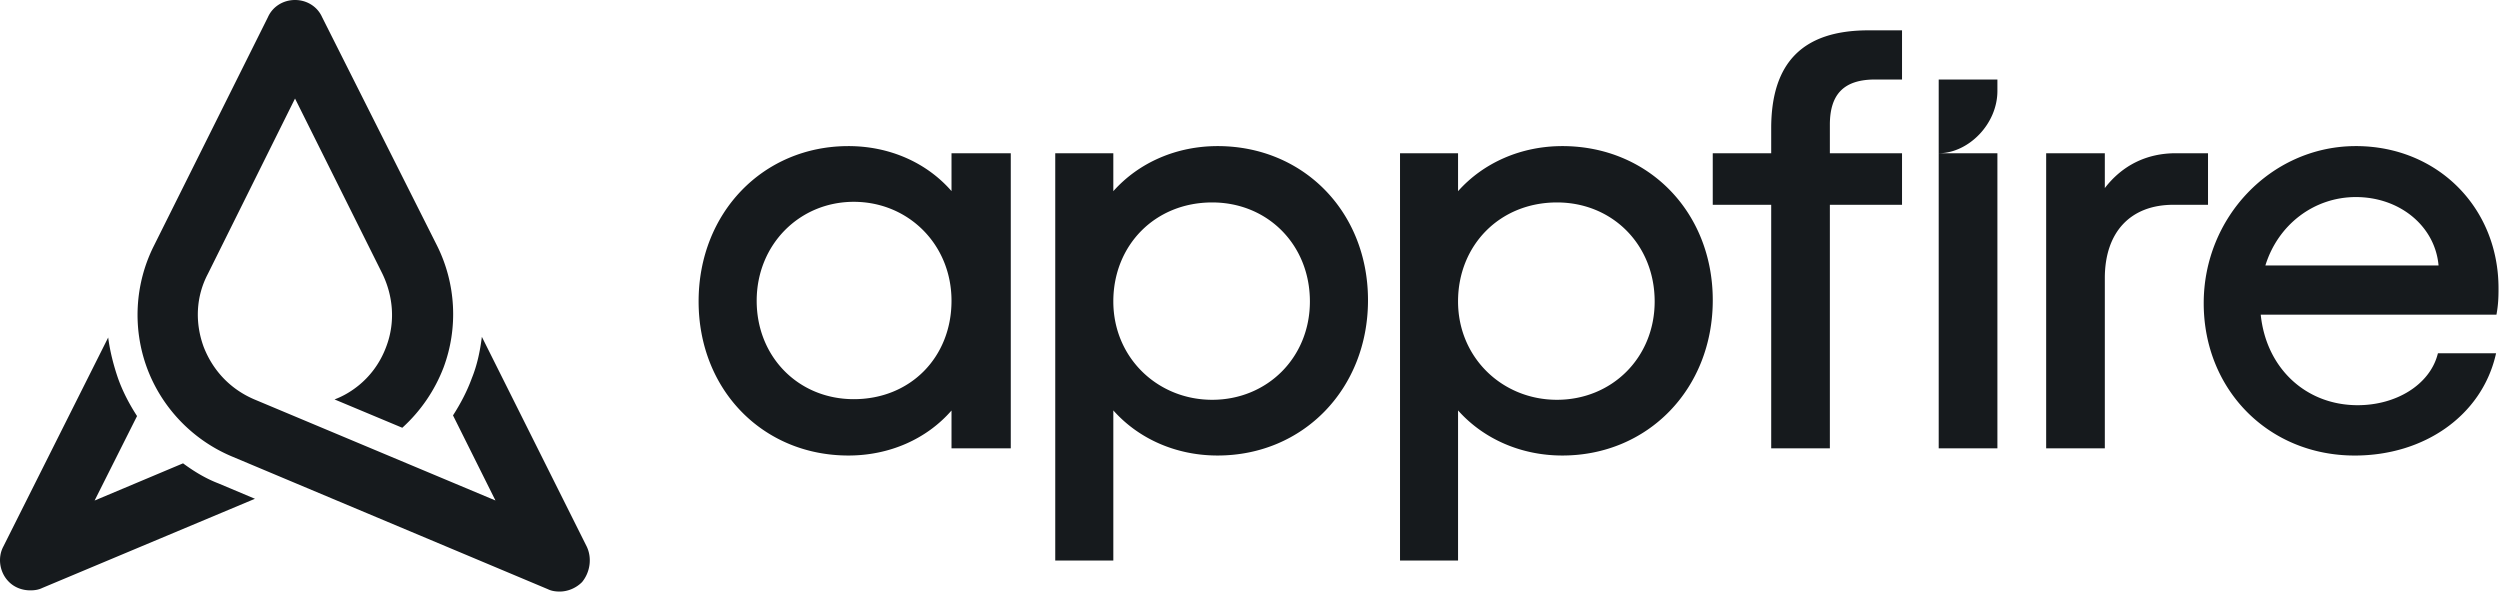 <?xml version="1.0" encoding="UTF-8"?>
<svg width="1658" height="393" viewBox="0 0 1658 393" xmlns="http://www.w3.org/2000/svg" focusable="false" role="presentation">
    <path fill="#161A1D" d="M195.66 0c7.783 0 14.83 4.311 17.966 11.38l76.243 151.57c12.527 25.118 14.096 54.505 4.307 80.752a104.32 104.32 0 0 1-27.372 39.99l-44.944-18.8.931-.352c4.719-1.834 24.549-10.496 33.476-34.928 5.875-15.705 4.703-32.922-2.74-48.23L195.659 65.347l-57.866 116.431c-7.825 14.912-8.616 32.143-2.74 48.228 6.256 16.086 18.008 28.214 33.63 34.886l159.9 67.029-28.148-56.428c5.04-7.844 9.35-16.043 12.486-24.678 3.516-8.624 5.479-18.01 6.653-27.423l69.575 139.145c3.518 7.421 2.345 16.837-3.135 23.507-3.884 3.916-9.365 6.276-14.844 6.276-2.74 0-5.48-.395-7.826-1.569l-209.888-88.176c-25.791-10.954-46.115-32.141-55.904-58.39-9.746-26.292-8.178-55.679 4.308-80.755l75.834-152.05C180.83 4.311 187.877 0 195.66 0ZM71.75 223.829c1.172 9.019 3.517 18.391 6.652 27.423 3.093 8.593 7.4 16.834 12.486 24.681l-28.15 56.03 58.659-24.68c7.429 5.499 15.226 10.164 23.446 13.301l24.237 10.206-141.101 59.17c-2.36 1.172-5.1 1.569-7.84 1.569-5.438 0-10.918-1.966-14.831-6.276-5.48-5.882-7.048-15.252-3.135-22.716L71.75 223.829Zm735.737-126.94c56.875 0 99.77 43.503 99.77 102.211s-42.895 102.998-99.77 102.998c-27.195 0-52.187-10.861-69.13-29.915v99.579H699.84v-270.13h38.516v25.159c16.943-19.026 41.935-29.902 69.13-29.902Zm228.649 0c56.874 0 99.77 43.503 99.77 102.211s-42.896 102.998-99.77 102.998c-27.194 0-52.19-10.861-69.157-29.915v99.579h-38.49v-270.13h38.49v25.159c16.968-19.026 41.963-29.902 69.157-29.902Zm526.287 0c53.935 0 94.595 40.578 94.595 94.316l-.006 2.153c-.027 3.792-.192 8.593-1.181 14.294l-.187 1.055h-156.325c3.619 35.406 29.853 60.017 64.284 60.017 25.874 0 47.675-13.776 52.977-33.509l.266-.934h38.545l-.36 1.55c-9.495 39.641-47.037 66.282-93.39 66.282-57.114 0-100.144-43.581-100.144-101.034 0-56.878 44.365-103.254 99.259-104.176l1.667-.014Zm-999.75 0c27.102 0 51.816 10.836 68.37 29.848v-25.104h39.305v195.708h-39.304v-25.09c-16.583 19.011-41.27 29.847-68.37 29.847-56.635 0-99.355-43.474-99.355-102.209 0-58.735 42.72-103 99.355-103Zm698.752-76.773v32.615h-17.876c-20.453 0-29.985 9.513-29.985 30.008v18.893h47.86v34.19h-47.86v161.52h-38.904V135.835h-38.76v-34.19h38.76V85.117c0-43.744 21.094-65.001 64.537-65.001h22.228Zm134.493 81.515v23.101c11.615-15.111 27.798-23.101 47.009-23.101h21.427v34.19h-23.016c-28.464 0-45.42 18.171-45.42 48.62v112.9h-38.904v-195.71h38.904Zm-71.236 0v195.71h-38.932v-195.71h38.932Zm-520.76 32.628c-37.995 0-65.565 28.445-65.565 65.642 0 37.197 29.226 65.242 65.566 65.242s64.804-27.819 64.804-65.242-27.864-65.642-64.804-65.642Zm228.649 0c-37.995 0-65.592 28.445-65.592 65.642 0 37.197 29.25 65.242 65.592 65.242 36.34 0 64.805-27.819 64.805-65.242s-27.863-65.642-64.805-65.642Zm-466.333-.414c-36.113 0-64.403 28.448-64.403 65.643s27.7 65.24 64.403 65.24c37.542 0 64.805-27.817 64.805-65.241s-28.692-65.642-64.805-65.642Zm996.19-3.152c-27.675 0-51.587 18.144-60.025 45.36h114.844c-2.271-25.946-25.593-45.36-54.818-45.36Zm-237.746-77.962v7.549c0 22.036-19.08 40.969-38.348 41.345l-.585.005V52.731h38.933Z"/>
</svg>
